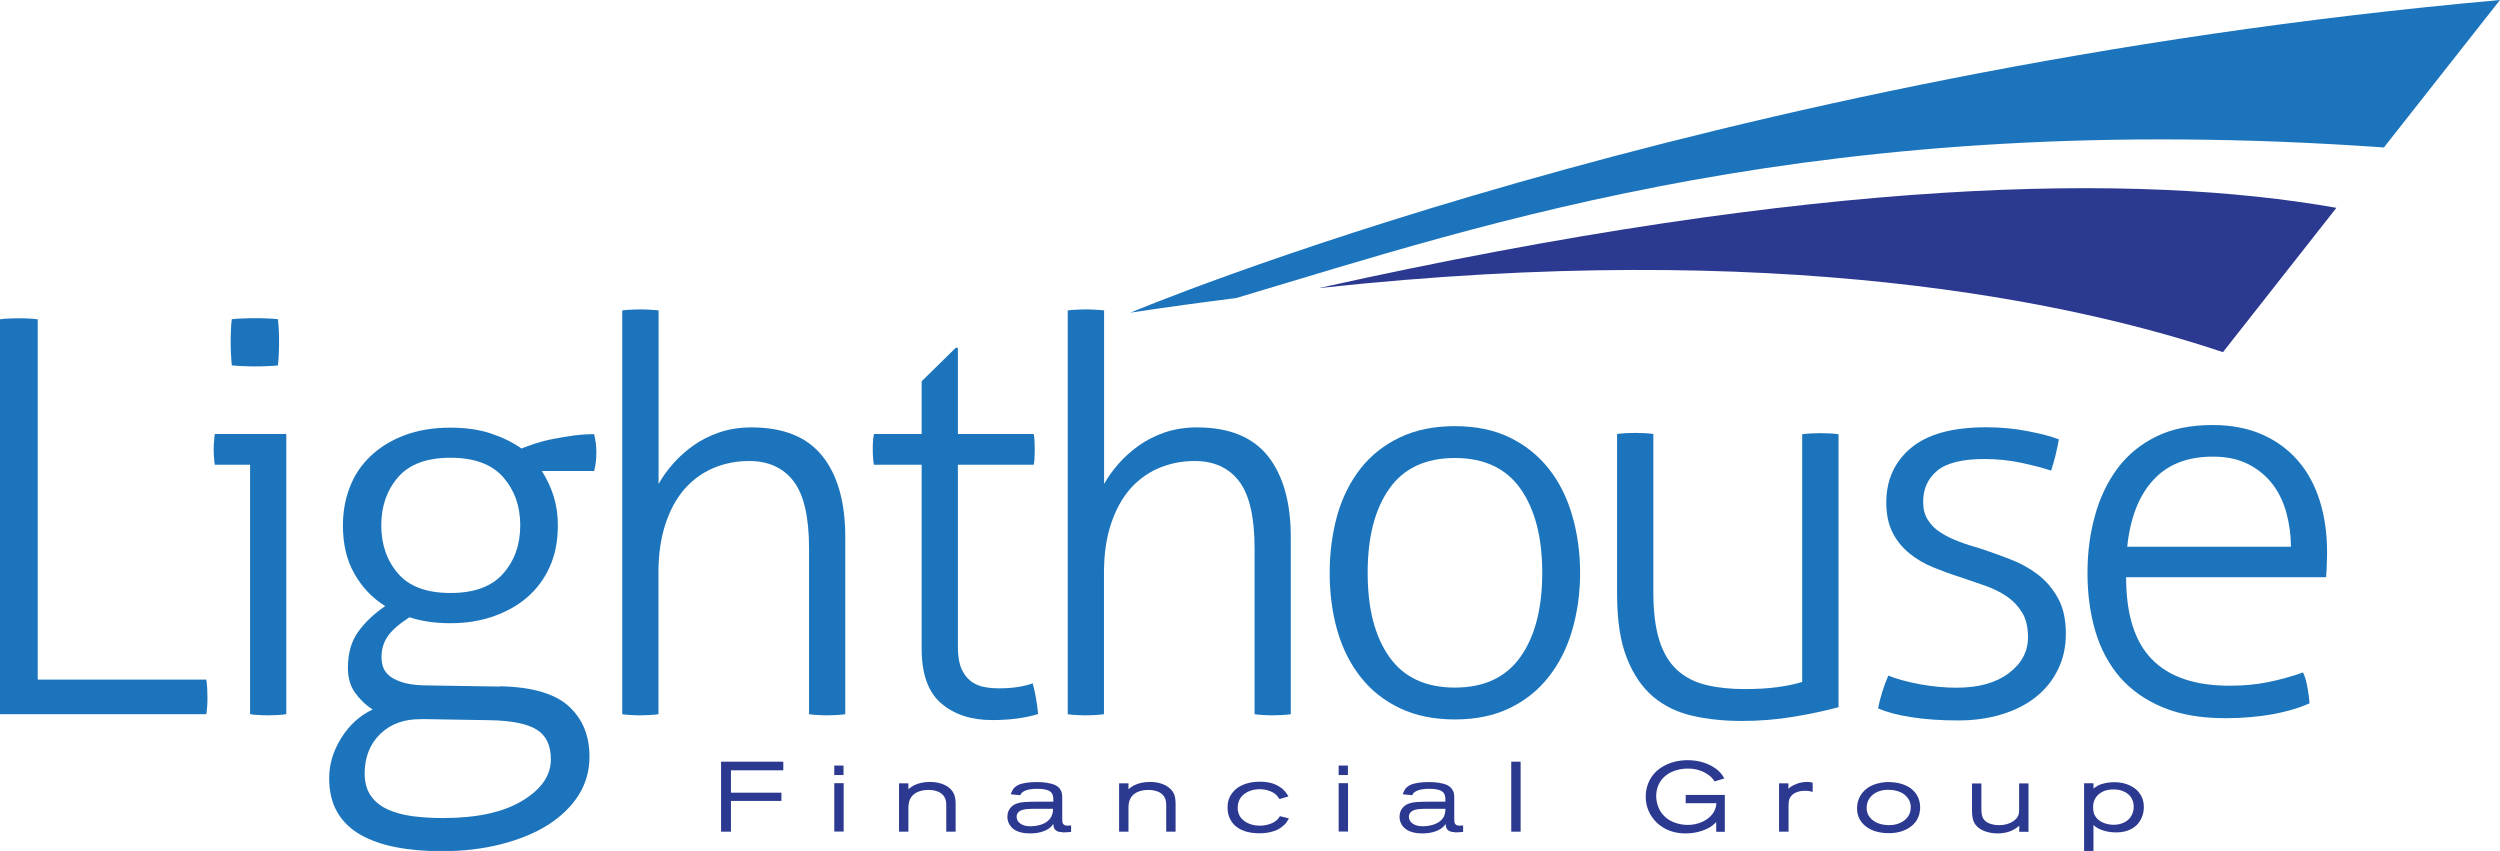 <svg xmlns="http://www.w3.org/2000/svg" id="Layer" viewBox="0 0 200.05 68.09"><defs><style>.cls-1{fill:#1c75bc;}.cls-2{fill:#2b3990;}</style></defs><path class="cls-1" d="m0,25.55c.18-.03.41-.05.68-.06.27-.02.56-.02.85-.02.27,0,.53,0,.79.02.26.01.5.04.7.06v28.83h13.49c.03.17.05.4.07.68.01.28.02.52.02.73,0,.24,0,.48-.02.72-.02.25-.04.46-.07.64H0v-31.6Z"></path><path class="cls-1" d="m20,37.19h-2.81c-.03-.15-.05-.32-.06-.53-.02-.2-.03-.42-.03-.66s0-.47.03-.7c.01-.24.04-.43.06-.57h5.72v22.42c-.18.03-.42.05-.72.07-.31.01-.55.02-.73.02-.15,0-.38,0-.7-.02-.32-.01-.57-.04-.75-.07v-19.96Zm-1.45-7.95c-.03-.27-.05-.59-.07-.97-.02-.38-.02-.7-.02-.97,0-.24,0-.53.02-.88.01-.35.03-.64.07-.88.26-.03.59-.05.96-.06.38-.02.71-.02.97-.02.24,0,.53,0,.88.02.35.01.65.04.88.06.03.24.05.53.07.88.02.35.02.65.02.88,0,.27,0,.59-.02.97-.01.38-.04.7-.07.97-.23.03-.53.05-.88.06-.35.02-.65.02-.88.02-.26,0-.59,0-.97-.02-.38-.02-.7-.03-.96-.06Z"></path><path class="cls-1" d="m40,54.91c2.58.06,4.42.6,5.52,1.61,1.1,1.01,1.65,2.35,1.65,4.02,0,1.14-.29,2.17-.88,3.1-.59.93-1.41,1.71-2.46,2.38-1.05.66-2.31,1.17-3.76,1.54-1.45.37-3.03.55-4.73.55-1.31,0-2.53-.1-3.62-.31-1.1-.21-2.05-.54-2.85-.99-.81-.46-1.43-1.05-1.87-1.8-.44-.75-.66-1.66-.66-2.75s.32-2.18.97-3.21c.64-1.03,1.48-1.79,2.51-2.28-.56-.35-1.02-.8-1.41-1.34s-.57-1.21-.57-2c0-1.15.27-2.1.81-2.86.54-.76,1.27-1.45,2.17-2.07-1.03-.65-1.85-1.51-2.46-2.59-.62-1.08-.92-2.37-.92-3.87,0-1.08.18-2.1.55-3.05.36-.95.91-1.78,1.65-2.48.73-.7,1.63-1.26,2.7-1.67,1.07-.41,2.31-.62,3.71-.62,1.2,0,2.27.15,3.21.46.94.31,1.76.71,2.47,1.21.29-.12.66-.25,1.1-.4.44-.14.92-.27,1.45-.37.53-.1,1.07-.19,1.63-.27.55-.07,1.1-.11,1.63-.11.11.44.18.92.18,1.45,0,.56-.06,1.06-.18,1.5h-4.18c.41.65.73,1.33.95,2.04.22.72.33,1.49.33,2.31,0,1.26-.22,2.37-.66,3.34-.44.97-1.05,1.78-1.82,2.44s-1.69,1.16-2.73,1.52c-1.04.35-2.16.53-3.36.53-1.26,0-2.36-.16-3.3-.48-.82.53-1.4,1.03-1.74,1.52-.33.48-.5,1.03-.5,1.65,0,.29.04.57.13.83.09.26.27.51.55.73.28.22.67.39,1.16.53.5.13,1.14.2,1.94.2l5.71.09Zm-6.24,2.64c-1.38-.03-2.48.36-3.32,1.17-.84.81-1.26,1.87-1.26,3.18,0,.7.16,1.29.48,1.76.32.47.77.83,1.34,1.1.57.26,1.24.45,2,.55.76.1,1.57.15,2.42.15,2.73,0,4.85-.46,6.37-1.38,1.53-.92,2.29-2.03,2.29-3.32,0-1.12-.38-1.91-1.14-2.38-.76-.47-2.01-.72-3.74-.75l-5.45-.09Zm-3.25-15.51c0,1.52.44,2.81,1.34,3.85.89,1.04,2.29,1.56,4.2,1.56s3.31-.52,4.22-1.56c.91-1.04,1.36-2.32,1.36-3.85s-.45-2.8-1.36-3.85c-.91-1.04-2.32-1.56-4.22-1.56s-3.31.52-4.2,1.56c-.9,1.04-1.34,2.33-1.34,3.85Z"></path><path class="cls-1" d="m49.8,24.84c.18-.03.42-.05.72-.06.31-.02.55-.02.73-.02.15,0,.38,0,.7.02.32.01.57.04.75.06v13.89c.29-.53.67-1.06,1.14-1.6.47-.54,1.01-1.03,1.63-1.47.61-.44,1.31-.79,2.09-1.06.77-.26,1.63-.4,2.57-.4,2.57,0,4.47.77,5.69,2.31,1.22,1.54,1.82,3.7,1.82,6.48v14.16c-.17.03-.42.05-.72.07-.31.01-.55.02-.73.02-.15,0-.38,0-.7-.02-.32-.01-.57-.04-.75-.07v-13.27c0-2.49-.41-4.28-1.23-5.36-.82-1.08-2.01-1.63-3.56-1.63-1.02,0-1.99.19-2.88.57-.89.38-1.66.95-2.31,1.69-.65.75-1.15,1.68-1.52,2.81-.37,1.13-.55,2.42-.55,3.89v11.3c-.18.03-.42.05-.73.07-.31.01-.55.02-.72.02-.14,0-.38,0-.7-.02-.32-.01-.57-.04-.75-.07V24.84Z"></path><path class="cls-1" d="m73.75,37.19h-3.82c-.03-.15-.05-.34-.07-.57-.02-.23-.02-.47-.02-.7s0-.46.02-.66c.02-.2.04-.38.07-.53h3.82v-4.22l2.73-2.68h.17v6.9h6.07c.03.14.05.32.06.53.01.21.02.43.02.66s0,.47-.02.7c0,.24-.04.42-.06.57h-6.07v14.59c0,.74.1,1.31.29,1.74.19.43.44.75.75.99.31.23.66.39,1.06.46.4.08.8.11,1.21.11,1.03,0,1.92-.13,2.68-.4.2.76.35,1.58.43,2.46-1.05.32-2.28.48-3.69.48-1.67,0-3.03-.45-4.07-1.34-1.04-.89-1.56-2.35-1.56-4.37v-14.72Z"></path><path class="cls-1" d="m85.45,24.84c.18-.03.42-.05.72-.06.31-.02.55-.02.73-.02.15,0,.38,0,.7.02.32.01.57.04.75.06v13.89c.29-.53.67-1.06,1.14-1.6.47-.54,1.01-1.03,1.63-1.47.61-.44,1.31-.79,2.09-1.06.77-.26,1.63-.4,2.57-.4,2.57,0,4.47.77,5.69,2.31,1.21,1.54,1.82,3.7,1.82,6.48v14.16c-.18.03-.42.05-.72.07-.31.01-.55.02-.73.02-.15,0-.38,0-.7-.02-.32-.01-.57-.04-.75-.07v-13.27c0-2.49-.41-4.28-1.23-5.36-.82-1.08-2.01-1.63-3.56-1.63-1.02,0-1.98.19-2.88.57-.89.38-1.66.95-2.31,1.69-.64.75-1.15,1.68-1.52,2.81-.37,1.13-.55,2.42-.55,3.89v11.3c-.18.03-.42.05-.73.07-.31.01-.55.02-.72.02-.14,0-.38,0-.7-.02-.32-.01-.57-.04-.75-.07V24.84Z"></path><path class="cls-1" d="m116.42,57.57c-1.67,0-3.14-.3-4.4-.9-1.26-.6-2.31-1.43-3.14-2.49-.83-1.05-1.46-2.3-1.87-3.73-.41-1.44-.61-2.97-.61-4.61s.21-3.18.61-4.62c.41-1.43,1.04-2.68,1.87-3.74.84-1.06,1.88-1.88,3.14-2.48,1.26-.6,2.72-.9,4.4-.9s3.13.3,4.37.9c1.24.6,2.28,1.43,3.12,2.48.84,1.05,1.47,2.3,1.89,3.74.42,1.44.64,2.98.64,4.62s-.22,3.18-.64,4.61c-.42,1.43-1.05,2.68-1.89,3.73-.83,1.06-1.88,1.89-3.12,2.49-1.25.6-2.7.9-4.37.9Zm0-2.55c2.34,0,4.09-.82,5.25-2.46,1.16-1.64,1.74-3.88,1.74-6.72s-.58-5.08-1.74-6.73c-1.16-1.64-2.91-2.46-5.25-2.46s-4.1.82-5.25,2.46c-1.16,1.64-1.73,3.88-1.73,6.73s.57,5.08,1.73,6.72c1.15,1.64,2.91,2.46,5.25,2.46Z"></path><path class="cls-1" d="m129.4,34.73c.18-.03.43-.05.75-.07.32-.01.56-.02.7-.02.17,0,.42.01.72.02.31.01.55.04.73.07v12.62c0,1.58.16,2.88.48,3.89.32,1.01.8,1.8,1.43,2.38.63.57,1.4.97,2.31,1.19.91.22,1.94.33,3.08.33.97,0,1.83-.05,2.59-.15.76-.1,1.44-.24,2.02-.42v-19.82c.17-.03.42-.05.75-.07.32-.01.55-.02.7-.02.18,0,.42.01.73.02.31.01.55.04.73.07v21.84c-1.09.29-2.29.55-3.63.77-1.33.22-2.7.33-4.11.33s-2.68-.13-3.89-.4c-1.21-.26-2.27-.77-3.17-1.51-.89-.75-1.61-1.78-2.13-3.1-.53-1.32-.79-3.03-.79-5.14v-12.79Z"></path><path class="cls-1" d="m151.12,54.07c.65.26,1.48.49,2.5.68,1.03.19,2.01.28,2.95.28,1.76,0,3.15-.39,4.17-1.16,1.03-.77,1.54-1.74,1.54-2.88,0-.79-.15-1.44-.46-1.96-.31-.51-.72-.95-1.23-1.3-.51-.35-1.09-.63-1.73-.86-.65-.22-1.3-.45-1.98-.68-.73-.23-1.46-.5-2.18-.79-.72-.29-1.36-.67-1.91-1.12-.56-.46-1.01-1-1.34-1.65-.33-.65-.51-1.45-.51-2.42,0-1.79.65-3.24,1.96-4.35,1.31-1.11,3.32-1.67,6.04-1.67,1.15,0,2.25.1,3.32.31,1.07.21,1.9.42,2.49.66-.15.85-.35,1.68-.62,2.5-.62-.21-1.4-.41-2.35-.62-.95-.2-1.94-.31-2.97-.31-1.79,0-3.06.32-3.8.94-.75.63-1.12,1.46-1.12,2.49,0,.56.12,1.03.37,1.43.25.4.58.74,1.01,1.01.43.28.91.52,1.45.72.54.21,1.12.4,1.74.57.79.26,1.59.55,2.39.86.8.3,1.54.71,2.2,1.21.66.5,1.2,1.13,1.62,1.89.43.76.64,1.71.64,2.86,0,1.06-.21,2.02-.64,2.88-.42.87-1.02,1.6-1.78,2.2-.76.6-1.67,1.06-2.73,1.38-1.06.32-2.21.48-3.47.48-1.41,0-2.66-.09-3.75-.26-1.1-.17-1.99-.41-2.66-.71.18-.88.45-1.76.83-2.64Z"></path><path class="cls-1" d="m170.13,46.17c0,2.99.69,5.19,2.07,6.59,1.38,1.41,3.45,2.11,6.2,2.11,1.12,0,2.14-.09,3.1-.29.95-.19,1.89-.45,2.79-.77.15.32.27.72.35,1.19.09.47.14.9.17,1.28-.85.38-1.84.67-2.99.88-1.15.2-2.39.31-3.74.31-1.94,0-3.6-.28-4.99-.86-1.39-.57-2.53-1.37-3.43-2.39-.89-1.03-1.55-2.25-1.98-3.67-.42-1.42-.64-2.98-.64-4.68s.2-3.18.6-4.61c.39-1.44,1-2.69,1.8-3.78.81-1.08,1.84-1.93,3.1-2.55,1.26-.62,2.77-.92,4.53-.92,1.46,0,2.77.25,3.91.74,1.14.5,2.1,1.2,2.88,2.09.78.89,1.36,1.96,1.76,3.21.39,1.25.59,2.6.59,4.07,0,.26,0,.6-.02,1.01-.01.41-.03.77-.06,1.06h-16Zm13.19-2.41c0-.91-.12-1.8-.35-2.68-.24-.88-.6-1.65-1.1-2.31-.5-.66-1.14-1.2-1.93-1.61-.79-.41-1.74-.62-2.86-.62-2.05,0-3.65.63-4.79,1.89-1.15,1.26-1.83,3.03-2.07,5.32h13.1Z"></path><path class="cls-2" d="m58.49,61.64v1.79h4.04v.66h-4.04v2.46h-.79v-5.6h4.98v.69h-4.19Z"></path><path class="cls-2" d="m66.76,62.02v-.76h.74v.76h-.74Zm0,4.52v-3.87h.75v3.87h-.75Z"></path><path class="cls-2" d="m75.72,66.55v-2.05c0-.33-.03-.48-.1-.63-.14-.34-.54-.66-1.33-.66-.38,0-.59.07-.75.12-.12.05-.56.2-.75.69-.08.22-.1.45-.1.69v1.84h-.75v-3.87h.75v.47c.14-.11.28-.24.59-.37.23-.1.6-.21,1.14-.21.96,0,1.67.39,1.92.97.13.3.13.61.13.92v2.09h-.75Z"></path><path class="cls-2" d="m85.02,66.59c-.66,0-.71-.37-.74-.66-.03.04-.09.14-.18.23-.26.25-.8.53-1.66.53-.24,0-.48-.03-.55-.04-.39-.07-.71-.19-.98-.49-.2-.23-.3-.5-.3-.8,0-.67.47-.95.68-1.03.37-.17.97-.18,1.89-.18h1.11c0-.35.01-.68-.34-.87-.17-.09-.48-.16-.94-.16-.36,0-.89.03-1.2.28-.07.05-.09.09-.17.23l-.76-.07s.08-.23.17-.38c.07-.11.22-.28.5-.4.25-.1.74-.2,1.42-.2.11,0,.66,0,1.1.12.1.02.51.11.74.42.19.26.19.51.19.81v1.41c0,.25,0,.4.03.5.04.12.13.23.4.23.07,0,.14-.01.28-.02v.52c-.22.01-.45.04-.67.04Zm-2.17-1.87c-.58,0-.93.02-1.18.14-.09.04-.32.19-.32.5,0,.38.35.76,1.11.76.21,0,.45-.04.5-.05.16-.03.85-.14,1.16-.71.14-.27.14-.52.14-.64h-1.42Z"></path><path class="cls-2" d="m93.32,66.55v-2.05c0-.33-.03-.48-.1-.63-.14-.34-.54-.66-1.33-.66-.38,0-.6.07-.75.12-.12.05-.56.2-.74.69-.09.22-.1.45-.1.69v1.84h-.75v-3.87h.75v.47c.14-.11.28-.24.59-.37.23-.1.6-.21,1.14-.21.96,0,1.66.39,1.92.97.12.3.12.61.12.92v2.09h-.75Z"></path><path class="cls-2" d="m102.95,65.8c-.24.33-.65.55-.74.6-.27.12-.73.28-1.43.28-.75,0-1.6-.17-2.11-.78-.43-.51-.44-1.07-.44-1.32,0-.4.09-.73.33-1.07.04-.05.12-.16.24-.28.31-.3.95-.68,2.01-.68.21,0,.94,0,1.54.38.1.06.27.17.45.37.13.15.2.25.3.43l-.72.21c-.1-.17-.18-.25-.24-.32-.46-.44-1.17-.47-1.33-.47-.19,0-.71.02-1.17.33-.55.37-.6.91-.6,1.16,0,.12.01.41.19.7.2.31.69.73,1.59.73.14,0,.83-.02,1.31-.41.13-.11.2-.21.29-.35l.72.18c-.06.1-.12.2-.18.29Z"></path><path class="cls-2" d="m107.12,62.02v-.76h.74v.76h-.74Zm0,4.52v-3.87h.75v3.87h-.75Z"></path><path class="cls-2" d="m116.42,66.59c-.66,0-.72-.37-.75-.66-.02.04-.08.14-.18.23-.26.25-.8.53-1.67.53-.24,0-.48-.03-.54-.04-.39-.07-.71-.19-.99-.49-.2-.23-.3-.5-.3-.8,0-.67.48-.95.68-1.03.37-.17.98-.18,1.89-.18h1.1c0-.35.01-.68-.34-.87-.17-.09-.48-.16-.94-.16-.36,0-.89.03-1.2.28-.08.05-.1.09-.17.23l-.76-.07s.07-.23.17-.38c.07-.11.21-.28.5-.4.25-.1.73-.2,1.42-.2.11,0,.66,0,1.1.12.1.02.51.11.73.42.2.26.2.51.2.81v1.41c0,.25,0,.4.03.5.04.12.13.23.4.23.07,0,.13-.01.28-.02v.52c-.22.01-.45.04-.66.04Zm-2.17-1.87c-.59,0-.94.02-1.18.14-.09.04-.33.19-.33.5,0,.38.35.76,1.12.76.21,0,.45-.04.5-.05.16-.03.86-.14,1.17-.71.13-.27.13-.52.13-.64h-1.41Z"></path><path class="cls-2" d="m120.93,66.55v-5.6h.75v5.6h-.75Z"></path><path class="cls-2" d="m137.33,66.55v-.77c-.12.12-.24.23-.37.33-.32.22-1.05.58-2.07.58-1.51,0-2.32-.78-2.65-1.25-.19-.25-.55-.84-.55-1.7,0-.27.04-.92.46-1.56.12-.17.22-.3.36-.43.38-.36,1.2-.92,2.52-.92.32,0,1.08.02,1.87.43.4.21.63.42.75.56.12.13.18.2.33.47l-.78.24c-.05-.08-.14-.22-.3-.37-.28-.25-.87-.66-1.82-.66-.17,0-.61.01-1.07.17-.91.32-1.48,1.05-1.48,2.03,0,.5.18,1.07.51,1.46.66.8,1.73.85,2.02.85.78,0,1.65-.33,2.07-1.02.15-.25.19-.45.22-.72h-2.46v-.66h3.13v2.95h-.69Z"></path><path class="cls-2" d="m144.46,63.28c-.13,0-1.02-.02-1.28.68-.05.16-.06.33-.06.5v2.09h-.76v-3.87h.75v.44c.07-.06.11-.11.22-.18.2-.13.66-.37,1.28-.37.22,0,.35.04.44.06v.74c-.14-.04-.29-.09-.6-.09Z"></path><path class="cls-2" d="m153.38,65.63c-.28.46-.97,1.04-2.24,1.04-.15,0-.61-.01-1.04-.14-.35-.1-1.5-.55-1.5-1.84,0-.19.02-.63.3-1.07.63-1,1.92-1.04,2.21-1.04.18,0,.85.01,1.42.29.08.04.22.1.4.24.11.09.23.21.32.31.15.19.4.59.4,1.2,0,.16-.02.59-.27,1Zm-.67-1.69c-.45-.75-1.46-.74-1.63-.74-.45,0-.9.12-1.25.42-.3.26-.46.62-.46,1.02,0,.14.01.44.23.73.22.3.7.66,1.58.66.38,0,.76-.09,1.09-.3.19-.12.63-.46.63-1.12,0-.11-.01-.4-.18-.67Z"></path><path class="cls-2" d="m161.58,66.55v-.48c-.08.06-.19.17-.4.29-.51.31-1.13.33-1.3.33-.13,0-.4,0-.73-.08-.16-.04-.9-.2-1.19-.82-.16-.33-.16-.72-.16-1.07v-2.03h.75v1.95c0,.39.03.59.1.76.27.64,1.24.63,1.32.63.82,0,1.32-.39,1.48-.67.12-.21.12-.39.12-.62v-2.05h.75v3.87h-.74Z"></path><path class="cls-2" d="m171.16,65.82c-.25.33-.8.79-1.81.79-.82,0-1.37-.25-1.64-.43-.04-.03-.09-.08-.19-.17v2.09h-.75v-5.42h.75v.42s.21-.16.38-.25c.37-.18.87-.26,1.29-.26,1.02,0,1.65.45,1.91.75.05.06.14.17.24.34.15.28.21.58.21.91,0,.2-.03.76-.41,1.24Zm-.72-2.13c-.29-.33-.7-.44-.82-.47-.12-.02-.25-.05-.5-.05-.18,0-.71,0-1.15.36-.47.38-.48.89-.48,1.09,0,.35.09.57.18.7.29.48.94.68,1.48.68.1,0,.39-.01.67-.12.83-.31.92-1.03.92-1.34,0-.16-.03-.54-.31-.86Z"></path><path class="cls-1" d="m90.45,25.02c2.89-.44,5.7-.82,8.47-1.17,19.93-5.93,46.94-15.23,91.84-12.05l9.29-11.8c-63.69,5.68-109.6,25.02-109.6,25.02Z"></path><path class="cls-2" d="m105.59,23.05c36.65-3.99,60.27,1.1,72.29,5.13l9.08-11.55c-15.91-2.81-41.23-2.51-81.37,6.41Z"></path></svg>